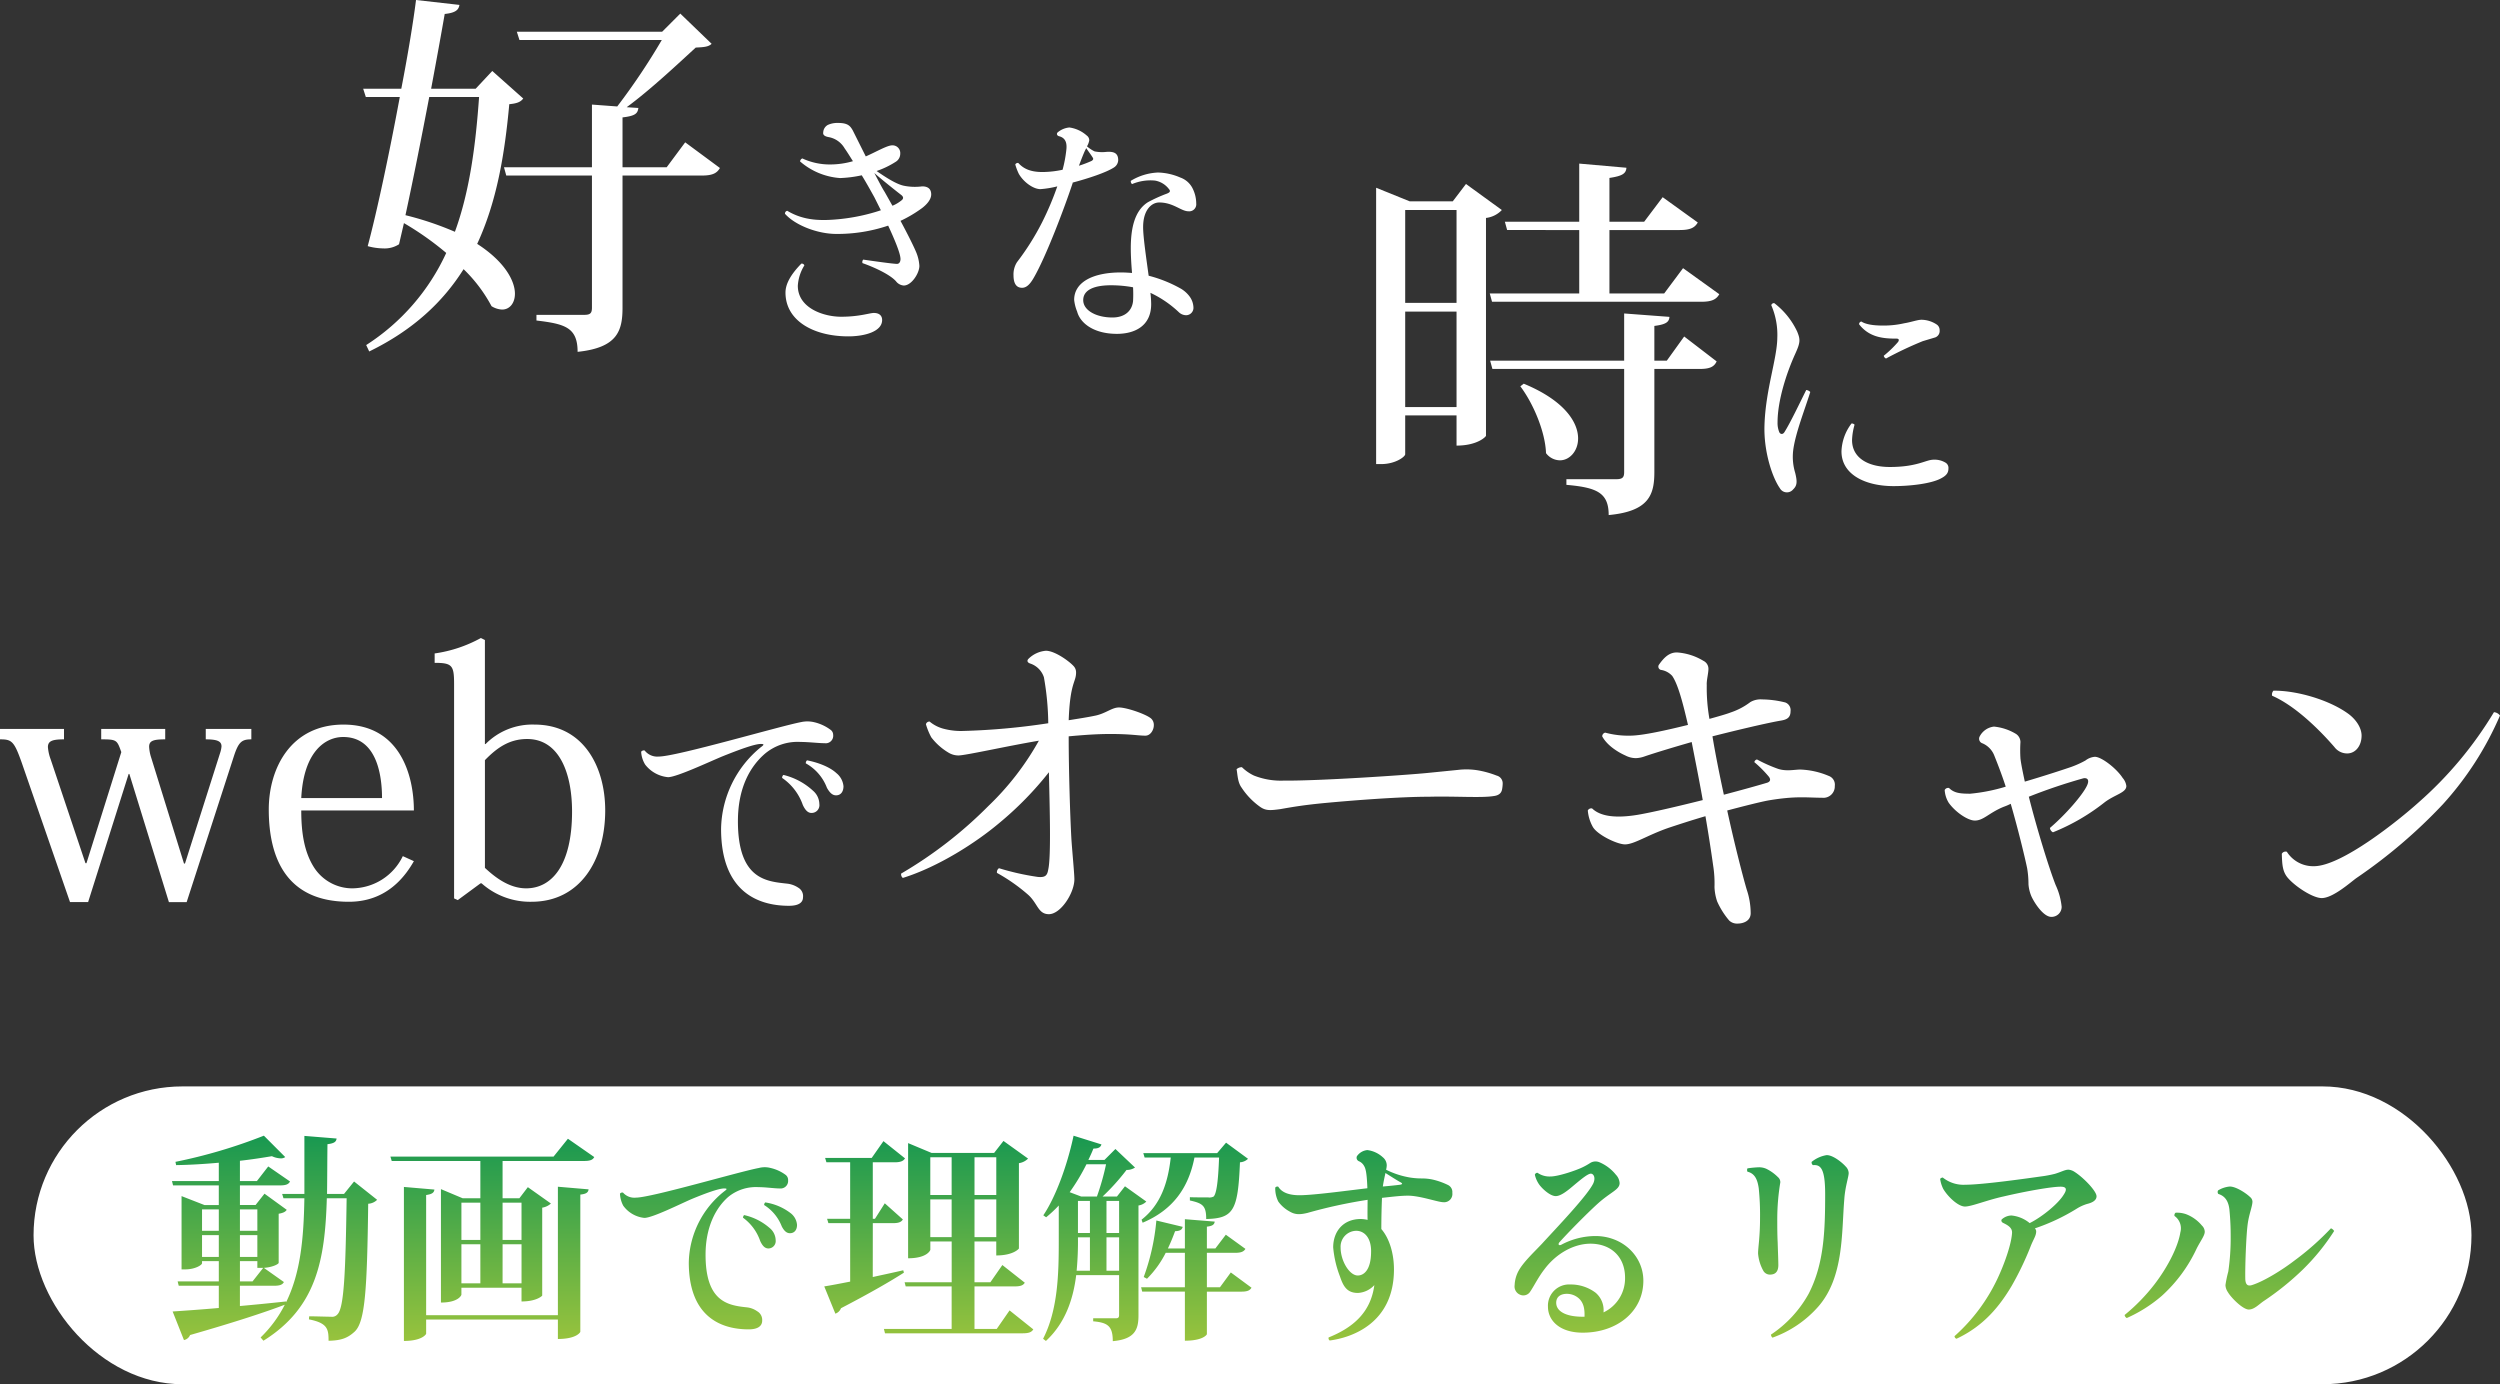 <svg xmlns="http://www.w3.org/2000/svg" xmlns:xlink="http://www.w3.org/1999/xlink" width="596" height="330" viewBox="0 0 596 330"><rect x="0" y="0" width="596" height="330" fill="#333333" stroke="none"/><defs><linearGradient id="a" x1="0.5" x2="0.5" y2="1" gradientUnits="objectBoundingBox"><stop offset="0" stop-color="#009055"/><stop offset="1" stop-color="#b9ce37"/></linearGradient></defs><g transform="translate(-5447.48 371.05)"><path d="M29.88-54.9H19.26c1.35-7.2,2.52-13.68,3.24-17.82,2.61-.27,3.33-.99,3.51-2.16L15.66-76.05c-.63,5.04-1.89,12.78-3.51,21.15H3.06l.63,1.98h8.1C9.36-39.78,6.3-25.38,4.14-17.37a14.619,14.619,0,0,0,3.69.54,6.315,6.315,0,0,0,3.78-.99l1.17-5.04a71.151,71.151,0,0,1,10.08,7.11A51.679,51.679,0,0,1,3.78,6.21L4.5,7.74C15.03,2.61,22.14-4.14,27-11.88a35.525,35.525,0,0,1,6.66,8.82,5.129,5.129,0,0,0,2.52.81c1.8,0,3.06-1.53,3.06-3.78,0-3.06-2.43-7.65-9-11.88,4.68-10.08,6.57-21.42,7.65-33.3,1.89-.18,2.7-.54,3.33-1.35l-7.38-6.57ZM75.42-36.18H64.89V-48.06c3.15-.36,3.6-.99,3.78-2.25l-2.79-.18c5.76-4.23,12.33-10.44,16.47-14.22,1.98-.09,3.06-.18,3.78-.9l-7.47-7.2-4.32,4.32H39.69l.63,1.98H74.25A157.05,157.05,0,0,1,63.63-50.67l-6.03-.45v14.94H36.63l.54,1.98H57.6V-2.7c0,1.26-.36,1.71-1.8,1.71H44.37V.36c6.75.81,9.81,1.62,9.81,7.47C63.63,6.84,64.89,2.88,64.89-2.7V-34.2h18.9c2.52,0,3.6-.54,4.32-1.8l-8.28-6.12ZM30.69-52.92c-.81,11.52-2.25,22.5-5.76,32.13a74.927,74.927,0,0,0-11.79-3.96c1.8-8.28,3.87-18.72,5.67-28.17Zm76.53,15.36a16.306,16.306,0,0,0,9.54,3.96,28.927,28.927,0,0,0,5.16-.66c1.32,2.16,2.46,4.26,3,5.22l1.56,3.12a45.879,45.879,0,0,1-9.78,2.1c-4.26.42-8.46.48-12.54-1.98a.674.674,0,0,0-.54.72c2.46,2.76,7.8,4.8,12.24,4.8a37.844,37.844,0,0,0,12.36-1.98c1.56,3.36,2.94,6.66,2.94,7.98,0,.54-.24,1.14-.84,1.14-.96,0-6-.72-8.04-1.02a.831.831,0,0,0-.18.84c2.58.9,6.48,2.64,7.98,4.32a2.563,2.563,0,0,0,1.86,1.02c1.86,0,3.72-2.94,3.72-4.68a9.943,9.943,0,0,0-.78-3.3c-.6-1.44-2.1-4.44-3.72-7.44a30.044,30.044,0,0,0,5.16-3.06c1.02-.78,2.16-1.98,2.16-3.24s-.72-1.92-2.16-1.92a13.1,13.1,0,0,1-4.5-.18c-1.74-.42-4.02-1.86-6.36-3.48a20.971,20.971,0,0,0,4.5-2.16,2.259,2.259,0,0,0,1.14-1.98,1.842,1.842,0,0,0-1.92-1.98c-1.2,0-3.84,1.56-6.3,2.64L119.76-45c-.6-1.02-1.14-1.74-3.48-1.74a5.467,5.467,0,0,0-2.46.48,2.125,2.125,0,0,0-1.08,1.74c-.12.6.3.96,1.2,1.14a5.533,5.533,0,0,1,3.9,2.7c.6.84,1.26,1.92,1.98,3.06a19.777,19.777,0,0,1-5.52.78,15.517,15.517,0,0,1-6.54-1.44A.841.841,0,0,0,107.22-37.56Zm1.02,24.78a.652.652,0,0,0-.72-.42c-2.7,2.76-3.78,4.98-3.78,6.9,0,6.66,6.6,10.44,15,10.44,3.72,0,8.04-1.08,8.04-3.9,0-1.02-.66-1.68-1.98-1.68-1.02,0-3.42.9-7.8.9-4.14,0-10.32-2.04-10.32-7.38A10.428,10.428,0,0,1,108.24-12.78ZM127.38-30.3c-.66-1.02-1.5-2.7-2.46-4.5,1.68,1.5,5.46,4.5,6.48,5.28.54.48.42.84.12,1.14A8.784,8.784,0,0,1,129.24-27Zm70.2,28.74a2.557,2.557,0,0,0,1.74.66A1.767,1.767,0,0,0,201-2.64a4.669,4.669,0,0,0-.9-2.7,7.082,7.082,0,0,0-2.04-1.86,31.669,31.669,0,0,0-7.74-3.12c-.6-4.38-1.32-9.3-1.32-11.58,0-4.14,2.04-5.88,3.84-5.88,3.36,0,5.22,2.1,6.96,2.1a1.677,1.677,0,0,0,1.86-1.86,8.1,8.1,0,0,0-.96-3.78,5.219,5.219,0,0,0-2.82-2.4,14.2,14.2,0,0,0-5.34-1.2,13.531,13.531,0,0,0-6.48,1.98.921.921,0,0,0,.3.78,11.292,11.292,0,0,1,5.46-.84,5.285,5.285,0,0,1,3.3,1.98c.48.54.3.84-.48,1.14a34.634,34.634,0,0,0-4.5,2.04c-3.24,2.04-4.08,6.36-4.08,10.98,0,1.74.12,3.84.3,5.88-.9-.06-1.74-.12-2.64-.12-6.96,0-11.16,2.46-11.16,6.54a10.234,10.234,0,0,0,.72,2.82c.72,2.7,3.9,5.28,9.48,5.28,4.14,0,8.16-1.8,8.16-7.08a24.3,24.3,0,0,0-.18-2.7A25.777,25.777,0,0,1,197.58-1.56ZM176.16-42.6a1.406,1.406,0,0,0-.6-1.14,7.835,7.835,0,0,0-4.14-1.92,5.078,5.078,0,0,0-2.76,1.14c-.36.3-.24.84.36.96,1.08.3,1.92,1.08,1.68,3.18a30.39,30.39,0,0,1-.9,4.8,23.521,23.521,0,0,1-4.8.54c-2.94,0-4.56-.84-5.76-2.16a.684.684,0,0,0-.72.36,13.286,13.286,0,0,0,.84,2.22c1.08,1.92,3.42,3.66,5.16,3.66a22.963,22.963,0,0,0,4.02-.66,70.639,70.639,0,0,1-3.66,8.64,60.872,60.872,0,0,1-5.94,9.42,5.381,5.381,0,0,0-.84,3.12c0,2.04.72,3,2.04,3,1.02,0,1.86-.78,2.76-2.34,2.94-5.04,7.38-16.8,9.3-22.62v-.12c3.84-1.02,7.98-2.4,9.84-3.6a2.151,2.151,0,0,0,1.02-1.74c0-1.74-1.08-2.1-2.82-1.98a8.989,8.989,0,0,1-2.82-.12,8.485,8.485,0,0,1-1.8-1.2A4.367,4.367,0,0,0,176.16-42.6ZM186.6-4.26c-.24,2.28-1.92,3.9-4.92,3.9-3.84,0-6.96-1.68-6.96-4.14,0-2.4,2.52-3.54,6.6-3.54a28.766,28.766,0,0,1,5.28.48A30,30,0,0,1,186.6-4.26ZM177-38.46c.24.36,0,.6-.3.78a26.706,26.706,0,0,1-3,1.14c.54-1.44,1.02-2.7,1.44-3.6l.3-.6C175.86-40.08,176.52-39.24,177-38.46Z" transform="translate(5531 -295)" fill="#fff"/><path d="M24.39-67.05H14.13L6.12-70.29V-4.41H7.29c3.51,0,5.76-1.8,5.76-2.34v-9.27H25.29v7.2c5.04,0,7.02-2.16,7.02-2.34V-63.09a6.188,6.188,0,0,0,3.78-1.89l-8.55-6.21Zm.9,24.21H13.05V-64.98H25.29ZM13.05-40.77H25.29V-18H13.05Zm59.4,11.7v-8.28c2.88-.36,3.51-.99,3.6-2.16l-10.8-.81v11.25H33.3l.54,1.98H65.25V-2.52c0,1.26-.36,1.71-1.89,1.71H51.48V.54c7.29.63,10.08,1.89,10.08,7.2,9.63-.9,10.89-4.86,10.89-10.26V-27.09H83.16c2.43,0,3.51-.45,4.14-1.8l-7.74-5.94-4.14,5.76ZM40.5-22.95c3.06,4.05,5.94,10.8,6.12,15.93a4.2,4.2,0,0,0,3.33,1.71c2.25,0,4.32-2.16,4.32-5.22,0-3.78-3.15-9-12.96-13.05ZM74.79-45.09H61.74V-60.21H78.48c2.52,0,3.6-.54,4.32-1.8l-8.37-6.03-4.41,5.85H61.74V-72.63c2.97-.45,3.96-.99,4.05-2.43l-11.25-.99v13.86H36.81l.54,1.98H54.54v15.12H33.21l.54,1.98H83.61c2.52,0,3.6-.54,4.32-1.8l-8.64-6.21Zm26.25,2.31a.676.676,0,0,0-.72.48,17.744,17.744,0,0,1,1.44,7.8c-.06,5.04-2.82,12.42-3.06,20.94-.18,6.3,1.92,12.42,3.66,14.88a1.918,1.918,0,0,0,3.18.3c1.02-.96.96-1.98.48-3.96a13.1,13.1,0,0,1-.48-5.28c.48-4.02,2.82-9.9,4.08-13.98a1.633,1.633,0,0,0-.96-.48c-1.5,3-3.84,7.92-5.22,10.08-.36.54-.9.54-1.2,0a5.725,5.725,0,0,1-.42-2.34c0-5.16,2.1-11.7,4.2-16.32,1.26-2.76,1.26-3.42.48-5.34A18.348,18.348,0,0,0,101.04-42.78ZM120.18-13.8a.95.95,0,0,0-.72-.3,11.583,11.583,0,0,0-2.4,6.66c0,5.58,5.76,8.28,12.42,8.28,4.08,0,9.06-.6,11.34-1.86,1.26-.66,1.74-1.32,1.74-2.34a1.461,1.461,0,0,0-.78-1.44,5.024,5.024,0,0,0-2.76-.66c-1.86,0-3.84,1.74-10.44,1.74-5.1,0-9-2.1-9-6.42A14.93,14.93,0,0,1,120.18-13.8Zm6.6-23.64c-1.92,0-3.9-.24-4.98-.96a.643.643,0,0,0-.54.66c2.46,3.18,5.88,3.42,8.94,3.42.54,0,.66.3.36.78a26.076,26.076,0,0,1-3.42,3.3.865.865,0,0,0,.54.66,88.411,88.411,0,0,1,8.76-4.14l3-.9a1.63,1.63,0,0,0,1.02-1.68,1.62,1.62,0,0,0-.6-1.32,6.7,6.7,0,0,0-3.72-1.2c-.96,0-2.58.6-4.14.84a21.8,21.8,0,0,1-5.16.54Z" transform="translate(5769.429 -256)" fill="#fff"/><path d="M60.4-40.24H49.534v2.48c2.8,0,3.755.48,3.755,1.68a6.483,6.483,0,0,1-.32,1.52L44.581-8.16h-.24L36.512-33.44A9.826,9.826,0,0,1,36.032-36c0-1.44,1.039-1.76,3.835-1.76v-2.48H24.608v2.48c3.755,0,3.755.16,4.794,3.04L21.092-8.24h-.24l-8.309-24.8a10.572,10.572,0,0,1-.639-2.88c0-1.44,1.039-1.84,3.835-1.84v-2.48H.48v2.48c2.8,0,3.355.4,5.193,5.6l11.5,33.2h4.314l9.667-30.56h.16L40.746,1.04H44.98l11.265-34.8c1.118-3.44,1.917-4,4.154-4ZM96.511-9.92A13.51,13.51,0,0,1,84.367-2.24,10.854,10.854,0,0,1,75.26-7.36C73.023-10.96,72.3-15.44,72.3-20.8H99.148c0-8.48-3.355-20.48-16.777-20.48-12.543,0-17.816,10.4-17.816,20.24,0,11.6,4.234,22,19.094,22,4.873,0,11.025-1.76,15.5-9.68ZM72.3-23.76c.559-11.2,5.832-14.56,9.987-14.56,8.229,0,9.268,9.6,9.268,14.56ZM115.286-3.44a17.4,17.4,0,0,0,11.9,4.4c11.584,0,17.576-9.92,17.576-21.76,0-10.56-5.273-20.48-16.857-20.48a15.679,15.679,0,0,0-11.664,4.64h-.16v-24.8l-.959-.48A32.056,32.056,0,0,1,104.1-58.24V-56c4.234,0,4.634.64,4.634,5.12V.16l.879.4,5.433-4Zm.8-29.36c2.876-2.96,5.832-5.04,10.066-5.04,7.75,0,10.706,8.32,10.706,17.28,0,12.88-4.873,18.32-10.945,18.32-4.314,0-7.829-3.04-9.827-4.88ZM191.5-41.88c-4.854.9-29.72,8.22-33.974,8.22a3.8,3.8,0,0,1-3.355-1.44.79.79,0,0,0-.839.3,6.533,6.533,0,0,0,.959,3.06,7.807,7.807,0,0,0,5.453,3c2.037,0,9.947-3.72,13-4.98,3.6-1.44,7.55-2.94,9.108-2.94.839,0,.839.18,0,.78a25.662,25.662,0,0,0-9.467,19.44c0,14.82,8.569,18.36,16.178,18.36,2.337,0,3.355-.78,3.355-2.04a2.316,2.316,0,0,0-1.138-2.28,5.919,5.919,0,0,0-2.636-.96C183.235-3.9,176.4-4.32,176.4-18.24c0-8.1,3-13.08,6.351-16.02a12.1,12.1,0,0,1,8.568-2.88c1.917,0,4.314.3,5.752.3a1.791,1.791,0,0,0,2.037-1.98,1.476,1.476,0,0,0-.6-1.2,10.557,10.557,0,0,0-4.075-1.86A6.914,6.914,0,0,0,191.5-41.88Zm6.112,15.66c.839,1.5,1.558,1.86,2.337,1.8.959-.06,1.618-.84,1.618-2.16a4.538,4.538,0,0,0-1.678-3.12c-1.678-1.56-4.554-2.58-7.011-3.06a.9.9,0,0,0-.3.72A11.207,11.207,0,0,1,197.615-26.22Zm-5.752,4.08c.719,1.56,1.438,1.98,2.217,1.92a1.85,1.85,0,0,0,1.738-2.1,4.273,4.273,0,0,0-1.5-3.18,15.908,15.908,0,0,0-7.071-3.78.875.875,0,0,0-.3.72A12.945,12.945,0,0,1,191.863-22.14Zm29.361-19.22a15.89,15.89,0,0,0,1.278,3.12,14.44,14.44,0,0,0,4.154,3.68,4.578,4.578,0,0,0,2.317.64c1.678,0,11.584-2.24,19.174-3.52a65.912,65.912,0,0,1-12.064,15.6A101.031,101.031,0,0,1,215.312-5.76a1.143,1.143,0,0,0,.4,1.04c8.469-2.64,17.417-8.4,22.929-13.04a79.614,79.614,0,0,0,11.9-12.16c.16,7.76.559,20.08-.16,23.2-.24,1.44-.719,1.92-2.477,1.76a60.927,60.927,0,0,1-9.268-2.08,1.157,1.157,0,0,0-.479,1.12,42.589,42.589,0,0,1,7.51,5.28c2.237,2.08,2.317,4.56,4.873,4.56,2.8,0,6.072-5.04,6.072-8.32,0-1.36-.559-7.12-.719-9.76-.32-5.84-.639-16.64-.639-24.32,3.515-.32,6.711-.56,9.907-.56,4.953,0,6.631.4,8.389.4,1.2,0,2-1.36,2-2.48a2.056,2.056,0,0,0-.639-1.6c-1.2-1.04-5.832-2.64-7.67-2.64-1.678,0-3.036,1.36-5.513,1.92-1.838.4-4.474.8-6.471,1.12.32-9.04,1.758-9.04,1.758-11.36a2.169,2.169,0,0,0-.639-1.6c-1.118-1.2-4.474-3.6-6.551-3.6a6.675,6.675,0,0,0-4.154,1.92c-.4.4-.32.88.4,1.12a5.131,5.131,0,0,1,3.276,3.28,65.9,65.9,0,0,1,1.039,10.96,161.685,161.685,0,0,1-20.373,1.84,16.1,16.1,0,0,1-4.394-.48A8.555,8.555,0,0,1,222.1-42,.842.842,0,0,0,221.224-41.36Zm78.215,12.24a10.418,10.418,0,0,1-2.876-2,1.813,1.813,0,0,0-1.278.48c.24,1.28.24,3.12,1.2,4.4a17.081,17.081,0,0,0,4.394,4.56c1.358.96,2.4.88,4.794.56,3.2-.56,5.513-.96,10.386-1.44,6.791-.64,17.976-1.52,25.166-1.52,6.152-.16,12.383.32,15.339-.16,1.358-.16,1.837-.8,2-1.52a8.823,8.823,0,0,0,.16-1.44,1.9,1.9,0,0,0-1.438-1.92,22.818,22.818,0,0,0-4.634-1.28,17,17,0,0,0-4.554-.08l-7.19.72c-4.714.48-25.646,1.92-34.514,1.84A17.482,17.482,0,0,1,299.439-29.12Zm83.009-9.36c1.278,2.4,4.234,4,5.513,4.56a5.473,5.473,0,0,0,2.557.64,6.782,6.782,0,0,0,2-.4c2.557-.88,7.35-2.32,11.265-3.44.639,3.36,1.678,8.4,2.636,13.84-6.072,1.52-12.224,2.96-15.579,3.52-4.873.8-8.708.48-10.785-1.52a.914.914,0,0,0-1.039.48,9.616,9.616,0,0,0,1.2,3.92c1.118,1.92,5.832,4.16,7.67,4.16,2.157,0,5.273-2.16,10.306-3.92,2.4-.8,5.592-1.84,8.868-2.8.719,4.16,1.358,8.32,1.838,11.76a27.156,27.156,0,0,1,.32,5.12A11.942,11.942,0,0,0,409.85.88a18.774,18.774,0,0,0,2.876,4.56,2.7,2.7,0,0,0,2,.72c1.278,0,3.116-.56,3.116-2.48A17.929,17.929,0,0,0,416.881-2c-.959-3.28-2.876-10.72-4.634-18.8,4.234-1.12,8.069-2.08,9.827-2.4,6.631-1.12,9.188-.64,12.783-.64a2.713,2.713,0,0,0,3.036-2.8,2.212,2.212,0,0,0-1.438-2.4,18.951,18.951,0,0,0-6.791-1.52c-1.358,0-3.276.48-5.273-.16a35.289,35.289,0,0,1-5.033-2.24.762.762,0,0,0-.639.64,27.871,27.871,0,0,1,3.435,3.44c.559.72.32,1.2-.32,1.44-1.838.56-5.832,1.68-10.386,2.88-1.039-4.8-2-9.6-2.716-13.92,4.714-1.2,11.984-2.96,15.9-3.68,1.6-.24,2.716-.56,2.716-2.32a1.941,1.941,0,0,0-1.278-2.08,23.573,23.573,0,0,0-5.513-.72,4.825,4.825,0,0,0-2.8.64,16.179,16.179,0,0,1-4.714,2.48c-.8.32-2.716.88-5.033,1.52a42.384,42.384,0,0,1-.639-8.08c-.08-1.04.4-2.8.4-3.84a2.108,2.108,0,0,0-1.2-1.92,13.934,13.934,0,0,0-6.312-2c-1.917,0-3.116,1.28-4.314,2.96a.812.812,0,0,0,.479,1.2,4.555,4.555,0,0,1,2.716,1.44c1.358,2,2.477,6.16,3.755,11.68-5.193,1.28-10.865,2.56-13.821,2.56a20.95,20.95,0,0,1-5.912-.72A.917.917,0,0,0,382.447-38.48Zm82.689,12.32a.914.914,0,0,0-1.039.48,6.506,6.506,0,0,0,.959,3.04c1.6,2.24,4.554,4.24,6.232,4.24,2.077,0,3.356-1.84,6.871-3.28a13.14,13.14,0,0,0,1.678-.72c1.678,5.76,3.355,12.64,3.915,15.36a22.9,22.9,0,0,1,.32,3.84,9.058,9.058,0,0,0,.639,2.72c.639,1.52,2.876,5.04,4.794,5.04a2.4,2.4,0,0,0,2.477-2.4,16.1,16.1,0,0,0-1.438-5.2c-1.6-4.08-4.474-13.44-6.391-21.04a131.528,131.528,0,0,1,13.023-4.4c.959-.16,1.518.4.8,1.84-1.039,2.16-4.953,6.72-8.788,10a1.32,1.32,0,0,0,.719,1.04,49.6,49.6,0,0,0,12.383-7.2c2.477-1.84,5.113-2.24,5.113-3.84a3.625,3.625,0,0,0-.879-1.92c-1.438-2.24-5.033-5.04-6.631-5.04a4.224,4.224,0,0,0-2.237.88A22.724,22.724,0,0,1,494.3-31.2c-1.6.56-6.232,2.08-11.105,3.52-.479-2.24-.879-4.16-1.039-5.52a31.816,31.816,0,0,1,0-3.92,2.365,2.365,0,0,0-1.039-1.92,12.479,12.479,0,0,0-5.273-1.76,4.389,4.389,0,0,0-3.435,2.4,1.151,1.151,0,0,0,.719,1.6,5.235,5.235,0,0,1,2.716,2.72c1.2,2.96,2.157,5.6,2.8,7.6a42.406,42.406,0,0,1-8.469,1.68C467.773-24.8,466.334-24.96,465.136-26.16Zm77.336-23.2a1.34,1.34,0,0,0-.32,1.2c5.513,2.4,11.265,8.08,14.86,12.24a3.782,3.782,0,0,0,3.036,1.52c2,0,3.435-1.84,3.435-4.24,0-1.92-1.358-3.84-3.036-5.12C555.814-47.2,547.9-49.44,542.472-49.36Zm52.569,5.12a90.994,90.994,0,0,1-17.976,21.52c-4.794,4.32-18.375,15.2-24.927,15.2a7.428,7.428,0,0,1-6.471-3.44,1.026,1.026,0,0,0-1.2.48c.08,2.64.16,4.32,1.518,5.84C547.825-2.56,551.9.08,553.977.08c2.716,0,6.951-3.84,8.309-4.8A123.712,123.712,0,0,0,582.9-22.32,76.423,76.423,0,0,0,596.48-43.44,2.024,2.024,0,0,0,595.042-44.24Z" transform="translate(5447 -157.029)" fill="#fff"/><rect width="581.2" height="71" rx="35.5" transform="translate(5455.48 -112.05)" fill="#fff"/><path d="M42.524-30.368h-4.05c.052-3.744.052-7.7.1-11.856,1.713-.208,2.077-.624,2.181-1.352L33.075-44.2v13.832h-5.3l.312,1.04h4.984c-.156,9.672-.935,17.836-4.361,24.8v-.208c-3.79.416-7.528.78-11.007,1.092V-8.476h8.1c1.35,0,2.025-.208,2.388-.884l-4.777-3.38c2.181-.156,3.531-.936,3.531-1.2v-11.7c1.142-.208,1.609-.468,1.921-.936l-5.3-3.848-2.129,2.7H17.707V-32.4h9.5c1.35,0,2.077-.208,2.44-.936L24.456-36.92l-2.7,3.484h-4.05v-4.836c2.856-.312,5.452-.728,7.632-1.092a5.249,5.249,0,0,0,2.077.52,1.7,1.7,0,0,0,1.09-.312l-5.088-5.1a124.347,124.347,0,0,1-21.079,6.24l.156.78c3.271-.052,6.75-.26,10.176-.572v4.368H1.508l.26,1.04h10.9v4.68H9.244L3.792-29.848v17.472h.831c2.492,0,4.05-1.092,4.05-1.456v-.52h4v4.836H2.858l.26,1.04h9.553v5.3C7.894-2.756,4-2.5,1.664-2.34l2.7,6.812a1.986,1.986,0,0,0,1.454-1.2C16.305.26,23.47-2.08,28.4-3.952a29.155,29.155,0,0,1-5.763,7.8l.675.78c12.616-7.852,14.693-19.24,15.109-33.956h4.725c-.26,17.784-.623,26.1-2.181,27.664a1.67,1.67,0,0,1-1.558.572c-1.142,0-3.686-.1-5.192-.1l-.052.728c4.465.884,4.673,2.34,4.673,5.1,3.063-.052,4.621-.676,6.282-2.236C47.561,0,48.028-7.644,48.287-28.028a3.254,3.254,0,0,0,2.129-.936l-5.5-4.368ZM17.707-15.34v-5.2H21.86v5.2Zm4.154-6.24H17.707v-5.1H21.86Zm-9.19,0h-4v-5.1h4Zm-4,1.04h4v5.2h-4ZM21.86-14.352v1.612h1.4L20.718-9.516H17.707v-4.836ZM92.471-39.26H53.583l.312,1.04H75.026v8.892H70.82l-5.192-2.184v27.04c4.205,0,4.88-1.768,4.88-1.872V-8.008h14.33v3.276c3.634,0,4.932-1.352,4.932-1.4V-27.092a4.05,4.05,0,0,0,2.077-.988l-5.5-3.9-2.025,2.652h-4V-38.22H99.688c1.506,0,2.129-.26,2.492-.936L95.9-43.524ZM75.026-19.4H70.509v-8.892h4.517Zm9.813,0H80.322v-8.892h4.517Zm-9.813,1.04v9.308H70.509v-9.308Zm5.3,0h4.517v9.308H80.322ZM62.1-1.456V-30.108c1.454-.208,1.869-.572,1.973-1.3L56.8-32.032V4.68c4.361,0,5.3-1.612,5.3-1.716V-.416H93.509V4.212c4.465,0,5.348-1.612,5.348-1.716V-30.212c1.454-.156,1.869-.52,1.973-1.248l-7.321-.624V-1.456Zm79.333-35.1c-4.517.832-25.648,7.072-29.334,7.072a3.576,3.576,0,0,1-3.063-1.2.684.684,0,0,0-.727.26,6.768,6.768,0,0,0,.779,2.86,7.112,7.112,0,0,0,5.036,2.912c1.921,0,8.567-3.328,11.215-4.472,3.115-1.3,6.49-2.548,7.788-2.548.779,0,.779.156.052.676a22.166,22.166,0,0,0-8.463,16.952c0,12.48,7.113,15.964,14.278,15.964,2.233,0,3.219-.832,3.219-2.08a2.38,2.38,0,0,0-1.194-2.236,5.219,5.219,0,0,0-2.492-.936c-4.569-.468-9.813-1.4-9.813-12.532,0-6.708,2.492-11.232,5.4-13.78a10.391,10.391,0,0,1,7.217-2.34c1.765,0,3.738.312,5.088.312a1.789,1.789,0,0,0,1.973-1.924,1.535,1.535,0,0,0-.571-1.3,9.694,9.694,0,0,0-3.634-1.664A5.477,5.477,0,0,0,141.431-36.556Zm5.452,13.936c.675,1.3,1.35,1.664,2.077,1.612.935-.052,1.558-.78,1.558-1.976a3.9,3.9,0,0,0-1.609-2.86,13.078,13.078,0,0,0-5.971-2.5.862.862,0,0,0-.26.624A10.462,10.462,0,0,1,146.882-22.62Zm-5.14,3.484c.623,1.352,1.246,1.768,1.973,1.768a1.755,1.755,0,0,0,1.713-1.924,3.89,3.89,0,0,0-1.454-2.964,13.767,13.767,0,0,0-6.075-3.068.96.96,0,0,0-.26.624A11.462,11.462,0,0,1,141.742-19.136ZM198.127,1.82h-5.3V-8.32h9.5c1.4,0,2.077-.208,2.492-.884l-5.348-4.212-2.856,4.108h-3.79v-9.724h5.192V-15.7c4.1,0,5.4-1.612,5.4-1.664V-37.7a3.864,3.864,0,0,0,2.181-1.092L199.736-43l-2.233,2.86H182.6L177-42.484v27.456c4.569,0,5.3-1.924,5.3-2.028v-1.976h5.088v9.724H176.165l.26.988h10.955V1.82H171.232l.26,1.04h32.813c1.454,0,2.129-.26,2.544-.936L201.19-2.6ZM187.379-30.108h-5.088v-9h5.088Zm10.643,0h-5.192v-9h5.192Zm-15.732,1.04h5.088v9h-5.088Zm10.54,0h5.192v9h-5.192ZM168.585-23.4h4.725c1.35,0,2.025-.208,2.44-.884l-4.309-3.848L169.1-24.44h-.519V-37.908h5.192c1.35,0,2.077-.26,2.492-.936l-5.14-4.108-2.8,4H157.214l.312,1.04h5.659V-24.44h-5.5l.312,1.04h5.192V-9.464c-2.648.52-4.829.936-6.178,1.144l2.648,6.5A2.217,2.217,0,0,0,161-3.12c6.905-3.588,11.838-6.448,15-8.476l-.156-.572c-2.44.572-4.932,1.092-7.269,1.612Zm58.2-6.344H223.36a52.016,52.016,0,0,0,5.711-6.344,3.477,3.477,0,0,0,2.025-.572l-4.673-4.42-2.6,2.6h-3.842c.415-.884.831-1.768,1.194-2.7,1.3,0,1.713-.364,1.921-.988l-6.646-2.08c-1.558,7.332-4.361,14.768-7.217,18.98l.675.468a30.156,30.156,0,0,0,3.011-2.808v8.372c0,7.7-.156,16.432-3.738,23.4l.675.52c4.725-4.368,6.542-10.192,7.217-15.7h10.228v9.516c0,.572-.208.78-.779.78h-5.4V0c3.427.312,4.673,1.092,4.673,4.732,5.3-.468,6.126-2.808,6.126-6.136V-27.612a3.31,3.31,0,0,0,1.869-.936l-5.088-3.64Zm-6.438,1.04v7.644h-2.856V-28.7Zm6.957,7.644h-3.011V-28.7h3.011Zm-6.957,1.04v7.956h-3.167a75.884,75.884,0,0,0,.312-7.956Zm3.946,0h3.011v7.956h-3.011Zm-6.023-9.724-2.752-1.04a49.079,49.079,0,0,0,4-6.656h4.673a58.685,58.685,0,0,1-2.181,7.7Zm14.641,6.24c7.269-3.068,10.955-8.372,12.357-15.548h5.867c-.208,5.772-.623,8.632-1.3,9.308a2.168,2.168,0,0,1-1.3.208c-.935,0-3.219,0-4.361-.052v.78c3.063.676,3.894,1.248,3.894,4.42,6.542-.156,7.58-2.028,8.048-13.52a3.016,3.016,0,0,0,1.921-.832L252.8-42.588l-2.129,2.5h-17.6l.312,1.04h6.23c-.675,6.188-2.492,11.336-6.957,14.82ZM251.344-8.112h-3.115v-8.216h6.75c1.35,0,2.025-.26,2.44-.936l-4.673-3.38-2.492,3.276h-2.025v-5.2c1.4-.156,1.765-.52,1.869-1.2l-7.113-.572v6.968h-4.05c.623-1.3,1.194-2.7,1.713-4.108,1.3-.052,1.661-.416,1.817-1.04l-6.282-1.508a52.4,52.4,0,0,1-3.011,13.468l.779.416a24,24,0,0,0,4.465-6.188h4.569v8.216H232.549l.26,1.04h10.176v11.7c4.361,0,5.244-1.456,5.244-1.56V-7.072h8.2c1.4,0,2.025-.26,2.44-.936l-4.932-3.64Zm25.908,11.96a.668.668,0,0,0,.26.728C282.7,3.9,292.828.52,292.828-12.376c0-3.692-1.038-7.332-3.011-9.62,0-2.34.052-4.992.156-7.436,2.44-.26,4.465-.52,6.178-.52,2.908,0,7.165,1.56,8.463,1.56a1.971,1.971,0,0,0,2.129-2.236A1.86,1.86,0,0,0,305.7-32.5a16.964,16.964,0,0,0-3.686-1.3,12.483,12.483,0,0,0-2.6-.26h-.052a17.318,17.318,0,0,1-2.648-.208,20.04,20.04,0,0,1-5.763-1.872,4.578,4.578,0,0,0,.156-1.04v-.052a2.5,2.5,0,0,0-.935-1.872,6.662,6.662,0,0,0-3.686-1.716A3.4,3.4,0,0,0,284-39.364a.9.9,0,0,0,.467,1.2,2.5,2.5,0,0,1,1.246,1.144c.519.78.675,2.7.779,5.3-4.88.572-12.876,1.664-16.2,1.664-2.077,0-4.1-.468-5.036-2.028a.618.618,0,0,0-.727.208,6.924,6.924,0,0,0,.727,3.328,7.982,7.982,0,0,0,2.648,2.34c1.3.78,2.388.832,4.309.364a118.962,118.962,0,0,1,14.33-3.12c0,1.508-.052,3.172,0,4.784a8.014,8.014,0,0,0-1.609-.208c-4.309,0-6.594,3.068-6.594,6.76a25.111,25.111,0,0,0,1.609,6.916c.831,2.5,1.765,3.952,4.309,3.952a5.746,5.746,0,0,0,3.894-1.872C287.272-1.976,282.911,1.56,277.252,3.848ZM287.376-16.64c0,4.524-1.817,5.72-3.167,5.72-2.025,0-4.1-3.536-4.1-6.656a3.785,3.785,0,0,1,3.738-4c1.765,0,3.531,1.456,3.531,4.888ZM290.8-35.36c1.3.832,2.856,1.82,3.634,2.236.519.312.415.468-.208.572-1.246.156-2.284.26-4.05.416C290.336-33.28,290.6-34.424,290.8-35.36Zm36.24-.052a.653.653,0,0,0-.623.468,6.627,6.627,0,0,0,1.038,2.34c.623.884,2.544,2.756,3.946,2.756,1.3,0,3.063-1.508,4.465-2.7,1.506-1.248,3.167-2.652,3.894-2.652.623,0,1.194.884.623,2.236-1.246,2.808-8.878,10.764-12.3,14.508-1.973,2.08-4.361,4.316-5.5,6.344a7.765,7.765,0,0,0-.986,3.484,2.121,2.121,0,0,0,1.3,2.288,1.923,1.923,0,0,0,2.44-.78c.883-1.3,1.921-3.432,3.375-5.3,2.8-3.744,7.009-6.084,10.955-6.084,4.777,0,8.255,3.016,8.255,8.112a8.963,8.963,0,0,1-5.14,8.268,5.438,5.438,0,0,0-1.869-4.68,9.845,9.845,0,0,0-6.023-1.976,5.055,5.055,0,0,0-5.348,5.3c0,3.224,2.7,6.188,8.307,6.188,8.151,0,14.434-5.044,14.434-12.376,0-5.928-4.984-10.66-11.422-10.66a17.423,17.423,0,0,0-8.151,2.08c-.675.312-.831-.208-.363-.676,1.765-1.976,6.23-6.552,9.034-9.1,3.167-2.86,5.244-3.328,5.244-4.94a3.187,3.187,0,0,0-.883-1.976,10.065,10.065,0,0,0-3.894-2.964,2.413,2.413,0,0,0-2.233.156,15.527,15.527,0,0,1-2.077,1.144c-1.454.676-5.555,2.08-7.424,2.08A4.986,4.986,0,0,1,327.043-35.412ZM337.79-1.092c-4,0-6.282-1.3-6.282-3.328,0-1.456,1.09-2.132,2.544-2.132a4.272,4.272,0,0,1,2.856,1.092c1.246,1.144,1.4,2.756,1.35,4.368ZM383.064,3.9a26.323,26.323,0,0,0,10.9-7.384c6.178-7.02,5.555-17.732,6.23-25.688.208-2.964,1.038-5.252,1.038-6.188a2.314,2.314,0,0,0-.727-1.56c-.779-.884-2.959-2.7-4.517-2.7a7.619,7.619,0,0,0-3.582,1.612.778.778,0,0,0,.312.78c1.765-.156,2.907.676,2.907,6.864,0,8.788-.26,16.692-3.946,23.816A27.9,27.9,0,0,1,382.7,3.172,1.093,1.093,0,0,0,383.064,3.9Zm-5.971-39.572c1.713.416,2.388,1.768,2.7,3.952A62.076,62.076,0,0,1,380.1-24.6c0,4.576-.467,6.968-.467,8.424a10.064,10.064,0,0,0,1.3,4.212,1.815,1.815,0,0,0,1.506.832c1.09,0,2.025-.468,2.025-2.288,0-1.04-.1-3.38-.156-5.356-.1-1.924-.1-3.9-.1-5.824a53.736,53.736,0,0,1,.727-8.528,1.568,1.568,0,0,0-.571-1.248,10.283,10.283,0,0,0-2.752-1.976,4.179,4.179,0,0,0-1.817-.364,21.618,21.618,0,0,0-2.7.26A1.013,1.013,0,0,0,377.093-35.672ZM426.935,4.16c6.7-3.12,10.436-8.06,13.084-12.48a71.887,71.887,0,0,0,4.517-9.36c.727-1.924,1.4-2.652,1.4-3.8a1.119,1.119,0,0,0-.311-.676,47.97,47.97,0,0,0,9.865-4.628,10.434,10.434,0,0,1,2.6-1.2c1.3-.312,2.233-.884,2.233-1.82,0-1.248-3.115-4.472-5.244-5.824a3.077,3.077,0,0,0-1.454-.52c-.831,0-1.661.52-3.219.988a27.492,27.492,0,0,1-3.323.624c-2.959.416-13.862,1.976-18.016,1.976a7.9,7.9,0,0,1-5.4-1.716.9.9,0,0,0-.623.312v.052a7.776,7.776,0,0,0,.727,2.34c1.142,1.924,3.582,4.212,5.192,4.212,1.558,0,5.14-1.508,9.138-2.392,5.555-1.3,11.526-2.34,13.655-2.34,1.3,0,1.661.52.727,1.924-1.3,2.132-5.088,5.252-8.1,6.76a7.985,7.985,0,0,0-4.361-1.82,3.594,3.594,0,0,0-2.181.832c-.363.26-.208.728.208.936,1.194.572,2.233,1.2,2.129,2.444-.156,2.5-1.661,7.02-3.479,10.868A42.717,42.717,0,0,1,426.468,3.536.686.686,0,0,0,426.935,4.16ZM489.291-31.2a.8.8,0,0,0,.052.832c1.506.468,2.388,1.56,2.648,3.64a64.417,64.417,0,0,1,.311,6.656,54.772,54.772,0,0,1-.571,8.216,28.019,28.019,0,0,0-.675,3.224,3.2,3.2,0,0,0,.571,1.664c.779,1.352,3.582,4.16,4.984,4.16,1.246,0,2.284-1.092,3.427-1.924a65.571,65.571,0,0,0,9.449-7.592,51.507,51.507,0,0,0,7.476-9.2c-.1-.208-.519-.624-.779-.624a64.469,64.469,0,0,1-8.722,7.7c-2.908,2.236-7.217,4.888-9.969,5.772-1.3.468-1.713-.26-1.713-1.664-.052-2.652.208-10.14.571-12.792.312-2.392,1.142-4.316,1.142-5.408a1.482,1.482,0,0,0-.571-1.092c-1.038-.988-3.375-2.5-4.829-2.5A6.408,6.408,0,0,0,489.291-31.2Zm-10.384,6.084a3.6,3.6,0,0,1,1.4,3.9c-.519,3.328-2.907,8.164-6.23,12.48a44.659,44.659,0,0,1-7.061,7.228.972.972,0,0,0,.519.728,33.729,33.729,0,0,0,8.359-5.3A35.209,35.209,0,0,0,484.2-17.368c.986-1.924,1.921-3.068,1.921-4a2.138,2.138,0,0,0-.675-1.456,9.16,9.16,0,0,0-3.738-2.7,6.549,6.549,0,0,0-2.544-.364A.774.774,0,0,0,478.907-25.116Z" transform="translate(5486.972 -56.05)" fill="url(#a)"/></g></svg>